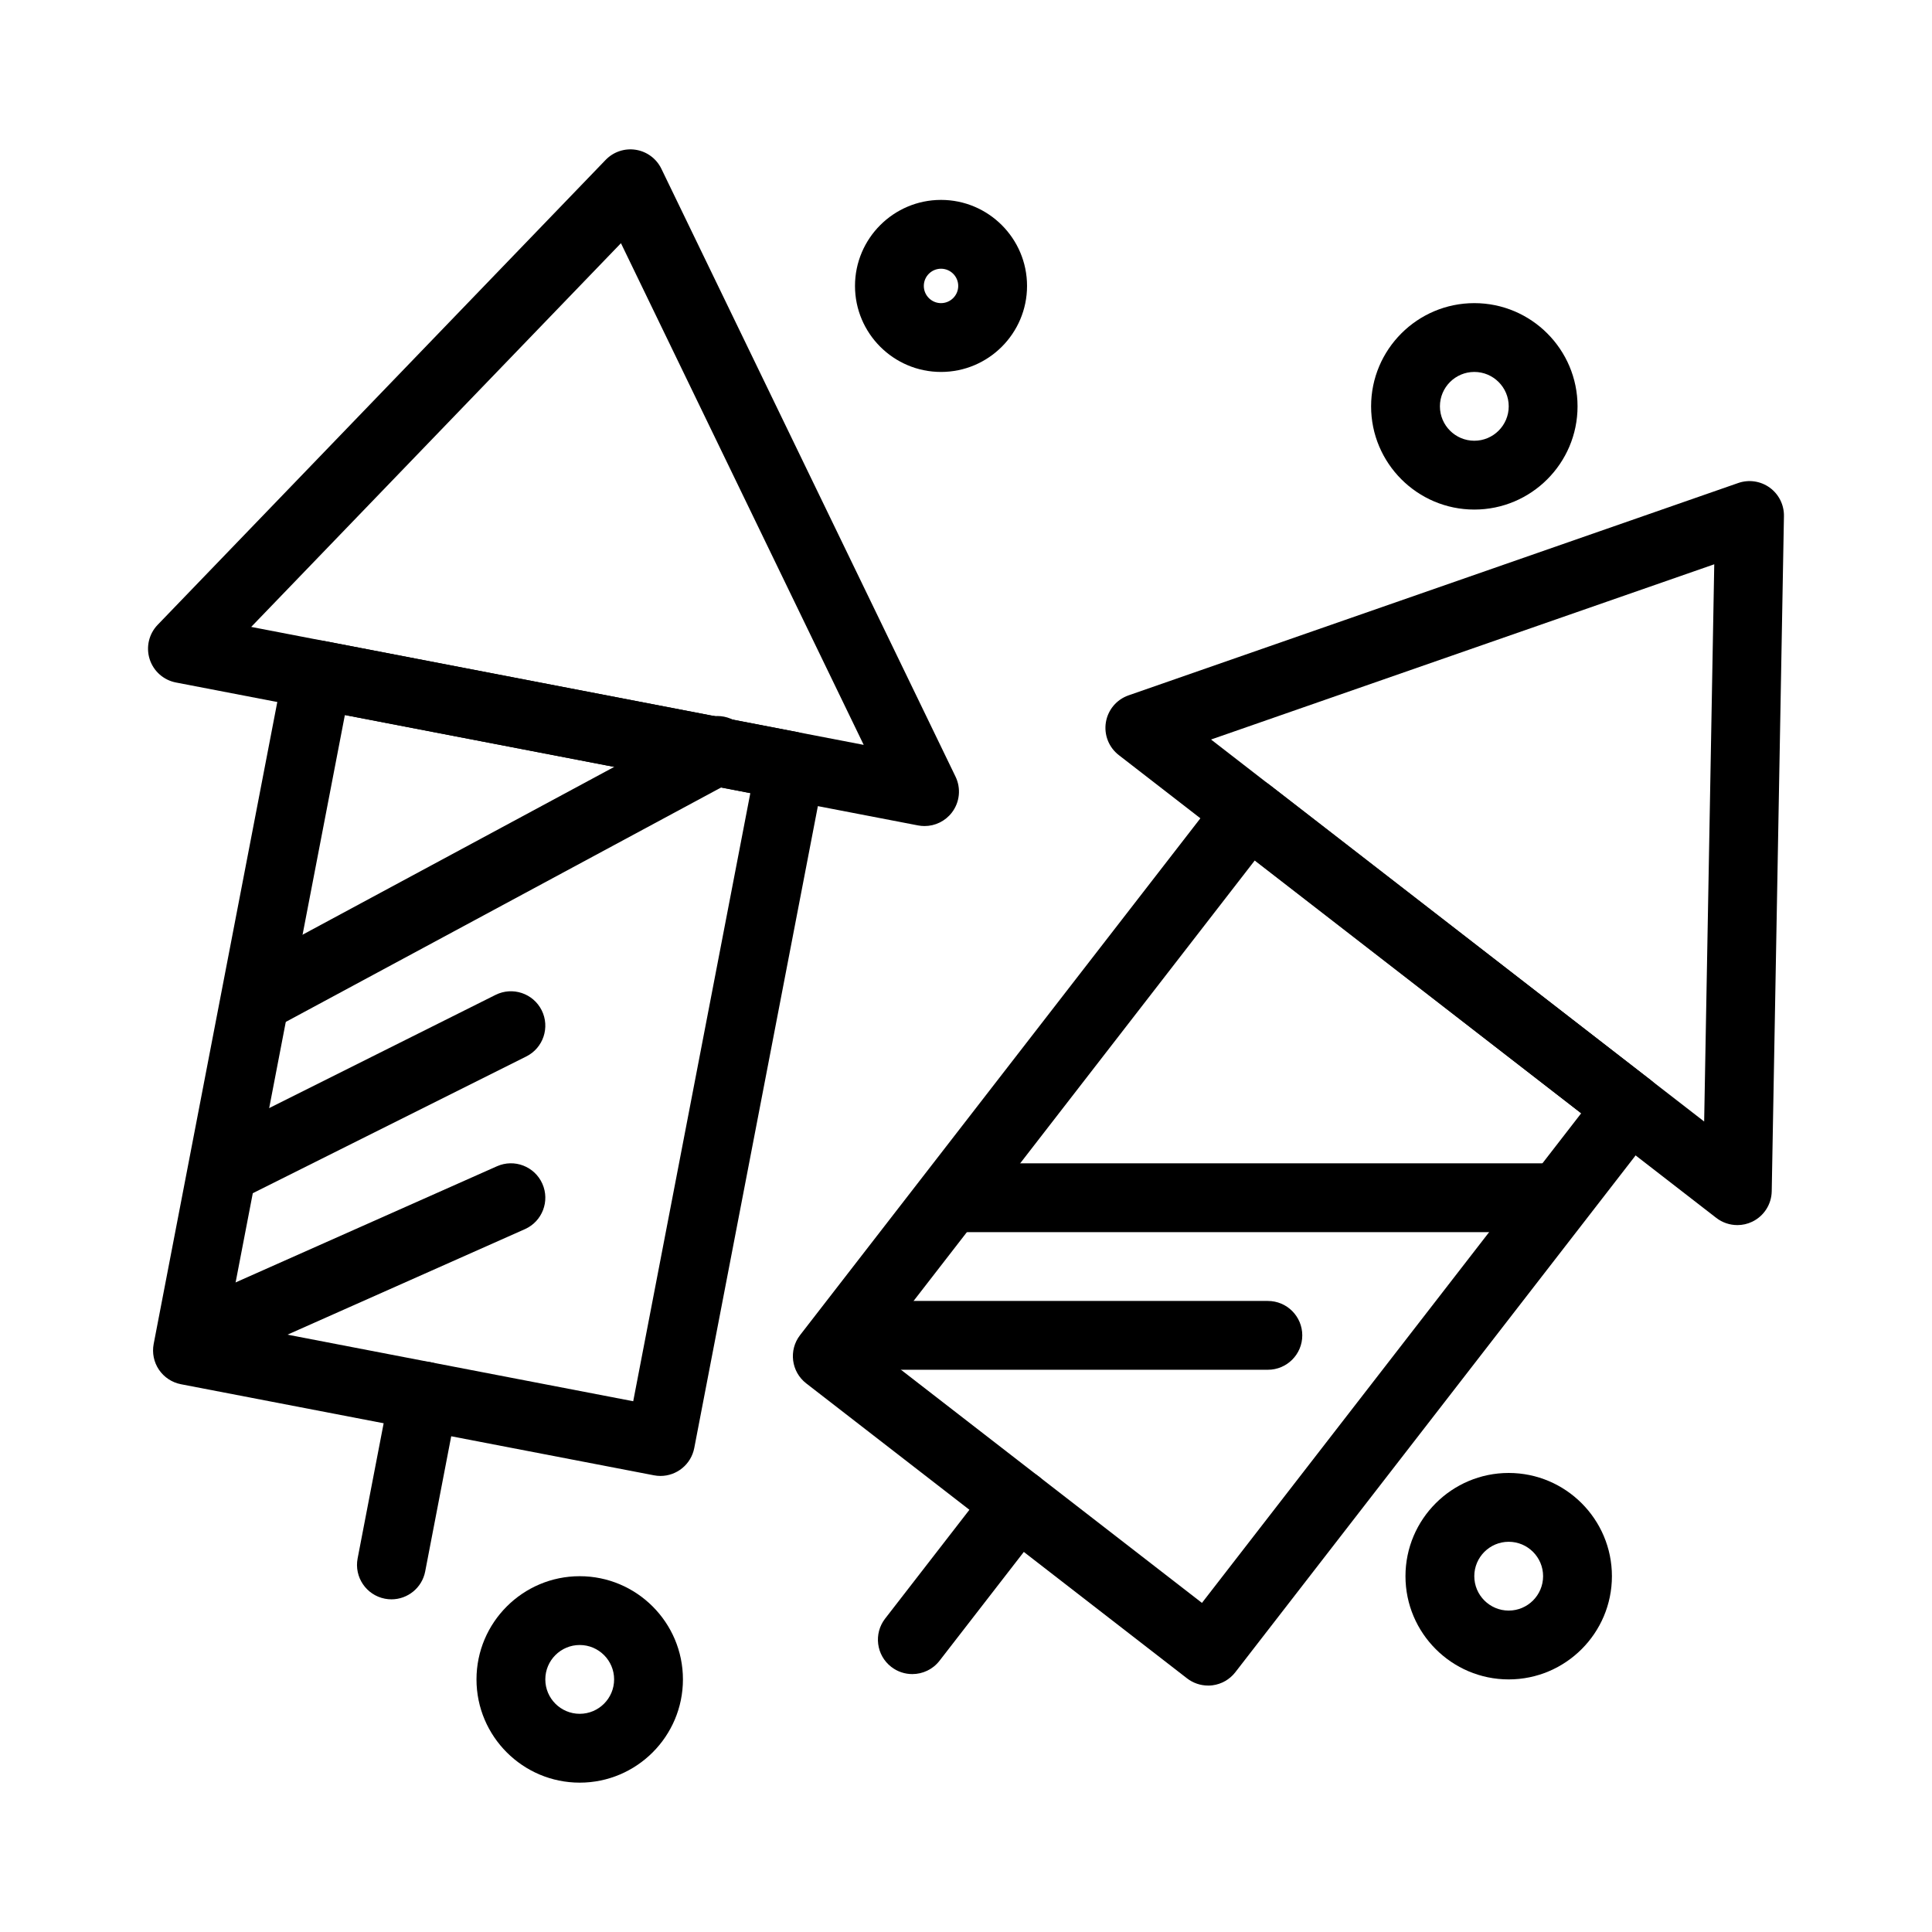 <?xml version="1.0" encoding="UTF-8"?>
<!-- Uploaded to: SVG Repo, www.svgrepo.com, Generator: SVG Repo Mixer Tools -->
<svg fill="#000000" width="800px" height="800px" version="1.1" viewBox="144 144 512 512" xmlns="http://www.w3.org/2000/svg">
 <g>
  <path d="m319.04 535.14c-0.574 0-1.152-0.055-1.734-0.168l-125.35-24.137c-2.375-0.457-4.469-1.84-5.828-3.84-1.355-2.004-1.859-4.461-1.402-6.836l34.484-179.07c0.953-4.945 5.731-8.18 10.68-7.231l125.35 24.137c2.375 0.457 4.469 1.84 5.828 3.84 1.355 2.004 1.859 4.461 1.402 6.836l-34.484 179.07c-0.844 4.363-4.664 7.398-8.945 7.398zm-114.68-40.488 107.45 20.691 31.035-161.16-107.45-20.691z"/>
  <path d="m389.02 362.91c-0.574 0-1.148-0.055-1.727-0.164l-196.67-37.879c-3.285-0.633-5.957-3.012-6.969-6.199-1.008-3.188-0.195-6.672 2.125-9.082l118.72-123.21c2.07-2.148 5.055-3.148 8-2.68 2.945 0.469 5.473 2.348 6.773 5.031l77.953 161.09c1.504 3.106 1.125 6.793-0.977 9.527-1.746 2.273-4.43 3.566-7.231 3.566zm-178.45-52.773 162.32 31.262-64.332-132.95z"/>
  <path d="m247.74 567.84c-0.57 0-1.152-0.055-1.734-0.168-4.945-0.953-8.18-5.731-7.231-10.676l8.621-44.77c0.953-4.945 5.731-8.184 10.676-7.231 4.945 0.953 8.18 5.734 7.231 10.676l-8.621 44.77c-0.84 4.367-4.66 7.398-8.941 7.398z"/>
  <path d="m464.16 590.69c-2.012 0-3.977-0.664-5.586-1.91l-100.92-78.172c-3.981-3.082-4.707-8.809-1.625-12.793l111.67-144.17c1.48-1.91 3.66-3.156 6.059-3.461 2.398-0.305 4.82 0.355 6.734 1.836l100.92 78.172c3.981 3.086 4.707 8.812 1.625 12.793l-111.67 144.18c-1.48 1.91-3.66 3.156-6.059 3.461-0.383 0.047-0.766 0.07-1.148 0.07zm-88.133-88.91 86.504 67.004 100.5-129.75-86.504-67.004z"/>
  <path d="m604.41 468.66c-1.984 0-3.957-0.648-5.586-1.91l-158.34-122.65c-2.644-2.047-3.953-5.379-3.414-8.68 0.539-3.301 2.84-6.039 6-7.141l161.58-56.277c2.812-0.98 5.934-0.523 8.348 1.227s3.82 4.57 3.766 7.551l-3.238 178.93c-0.062 3.449-2.066 6.566-5.176 8.059-1.25 0.602-2.598 0.895-3.938 0.895zm-139.47-128.68 130.68 101.23 2.676-147.67z"/>
  <path d="m385.77 587.65c-1.949 0-3.914-0.621-5.578-1.91-3.981-3.082-4.707-8.812-1.625-12.793l27.918-36.043c3.082-3.984 8.812-4.707 12.793-1.625 3.981 3.082 4.707 8.812 1.625 12.793l-27.918 36.043c-1.797 2.32-4.492 3.535-7.215 3.535z"/>
  <path d="m197.34 507c-3.492 0-6.828-2.019-8.336-5.418-2.047-4.602 0.027-9.992 4.629-12.035l82.062-36.473c4.602-2.047 9.992 0.027 12.035 4.629 2.047 4.602-0.027 9.992-4.629 12.035l-82.062 36.473c-1.203 0.535-2.461 0.789-3.699 0.789z"/>
  <path d="m206.46 461.41c-3.344 0-6.562-1.848-8.164-5.043-2.254-4.504-0.426-9.98 4.078-12.234l72.945-36.473c4.508-2.254 9.98-0.426 12.234 4.078 2.25 4.504 0.426 9.98-4.078 12.234l-72.945 36.473c-1.309 0.652-2.703 0.965-4.07 0.965z"/>
  <path d="m215.58 415.82c-3.246 0-6.391-1.738-8.035-4.797-2.387-4.434-0.727-9.965 3.703-12.352l118.54-63.828c4.438-2.387 9.965-0.727 12.352 3.703 2.387 4.434 0.727 9.965-3.703 12.352l-118.54 63.832c-1.375 0.742-2.856 1.09-4.316 1.09z"/>
  <path d="m480 507h-109.42c-5.035 0-9.117-4.082-9.117-9.117s4.082-9.117 9.117-9.117h109.42c5.035 0 9.117 4.082 9.117 9.117 0.004 5.035-4.082 9.117-9.117 9.117z"/>
  <path d="m552.95 470.53h-155.01c-5.035 0-9.117-4.082-9.117-9.117s4.082-9.117 9.117-9.117h155.01c5.035 0 9.117 4.082 9.117 9.117 0.004 5.031-4.078 9.117-9.113 9.117z"/>
  <path d="m393.38 242.57c-12.57 0-22.797-10.227-22.797-22.797 0-12.57 10.227-22.797 22.797-22.797s22.797 10.227 22.797 22.797c0 12.57-10.227 22.797-22.797 22.797zm0-27.355c-2.516 0-4.559 2.047-4.559 4.559 0 2.512 2.047 4.559 4.559 4.559s4.559-2.047 4.559-4.559c0-2.512-2.043-4.559-4.559-4.559z"/>
  <path d="m534.71 279.04c-15.082 0-27.355-12.273-27.355-27.355s12.273-27.352 27.355-27.352 27.355 12.273 27.355 27.355c0 15.078-12.273 27.352-27.355 27.352zm0-36.473c-5.027 0-9.117 4.09-9.117 9.117s4.09 9.117 9.117 9.117c5.027 0 9.117-4.09 9.117-9.117s-4.09-9.117-9.117-9.117z"/>
  <path d="m543.82 589.06c-15.082 0-27.355-12.273-27.355-27.355s12.273-27.355 27.355-27.355 27.355 12.273 27.355 27.355-12.273 27.355-27.355 27.355zm0-36.473c-5.027 0-9.117 4.09-9.117 9.117 0 5.027 4.09 9.117 9.117 9.117 5.027 0 9.117-4.09 9.117-9.117 0.004-5.027-4.09-9.117-9.117-9.117z"/>
  <path d="m297.63 616.42c-15.082 0-27.355-12.273-27.355-27.355s12.273-27.355 27.355-27.355c15.082 0 27.355 12.273 27.355 27.355s-12.27 27.355-27.355 27.355zm0-36.477c-5.027 0-9.117 4.09-9.117 9.117s4.09 9.117 9.117 9.117c5.027 0 9.117-4.09 9.117-9.117 0.004-5.023-4.086-9.117-9.117-9.117z"/>
 </g>
</svg>